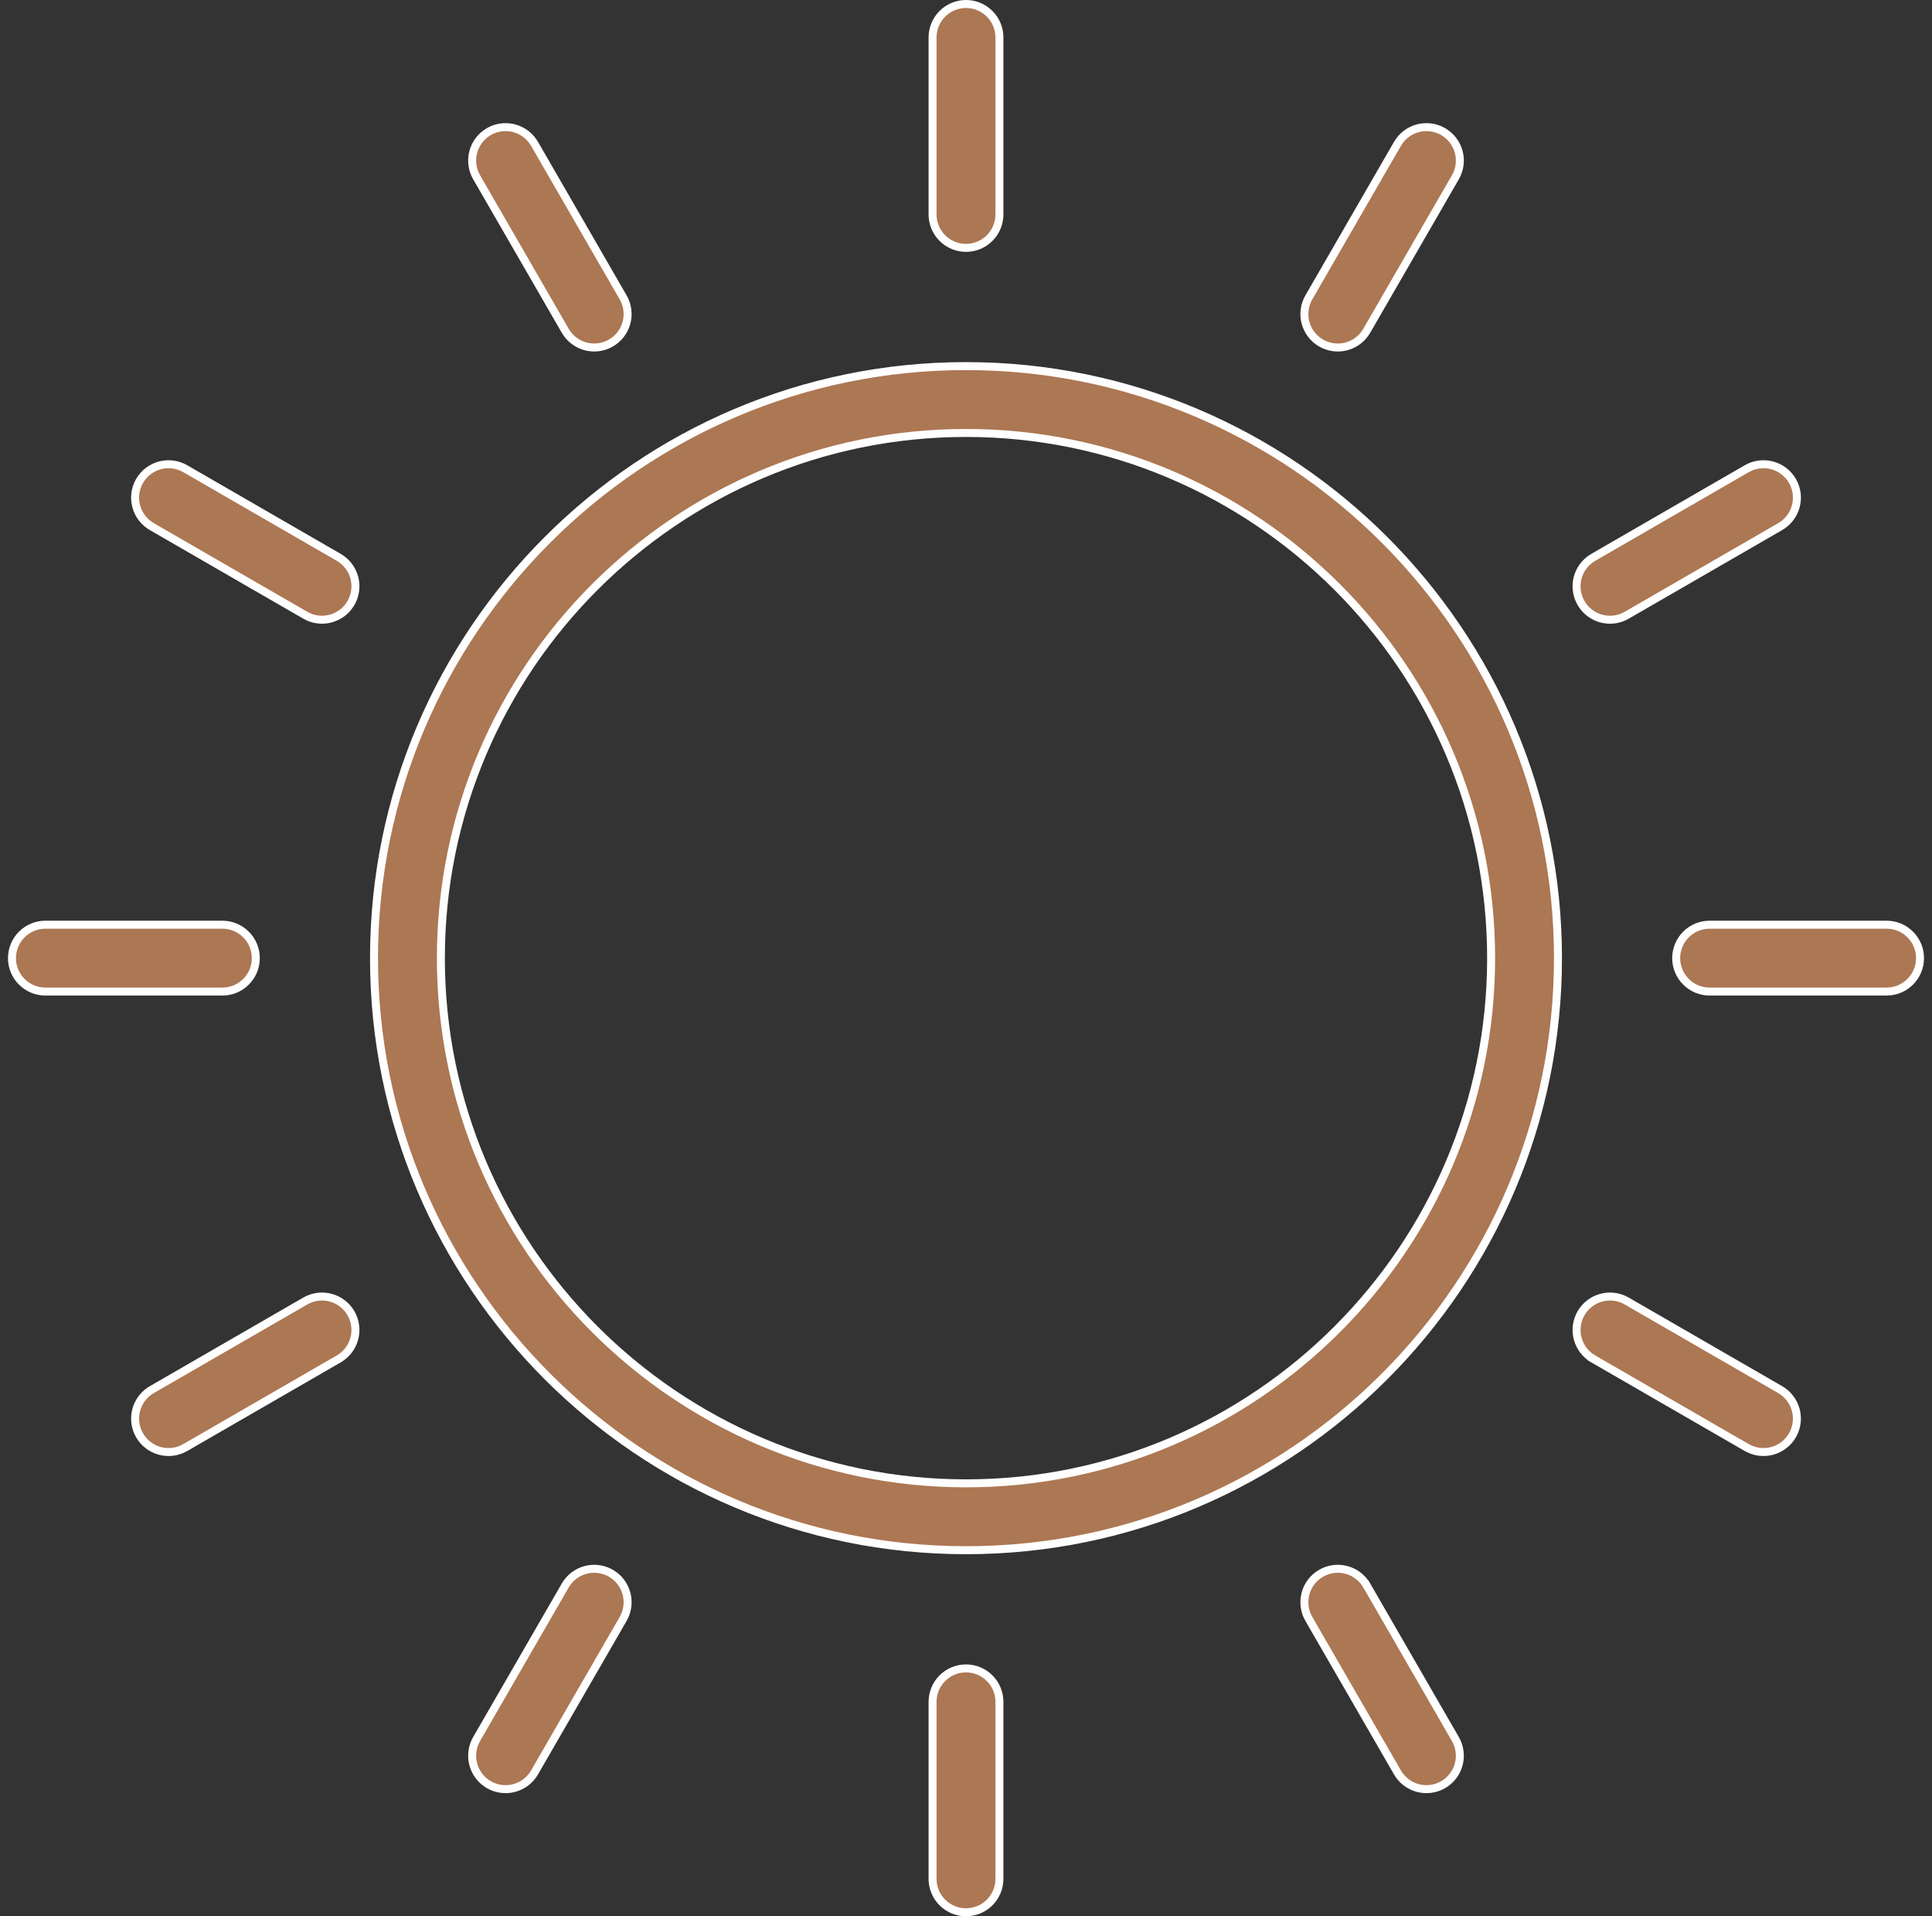 <?xml version="1.0" encoding="UTF-8"?> <svg xmlns="http://www.w3.org/2000/svg" width="121" height="120" viewBox="0 0 121 120" fill="none"><rect x="0" y="0" width="121" height="120" fill="#333333" stroke="none"/> <path d="M23.424 60.001C23.424 39.558 40.056 22.926 60.5 22.926C80.943 22.926 97.575 39.558 97.575 60.001C97.575 80.445 80.943 97.077 60.5 97.077C40.056 97.077 23.424 80.445 23.424 60.001ZM27.612 60.001C27.612 78.136 42.365 92.89 60.5 92.89C78.635 92.89 93.388 78.136 93.388 60.001C93.388 41.867 78.635 27.113 60.5 27.113C42.365 27.113 27.612 41.867 27.612 60.001Z" fill="#AC7753" stroke="white" stroke-width="0.5"></path> <path d="M61.98 14.909C61.588 15.301 61.055 15.522 60.5 15.522C59.944 15.522 59.412 15.301 59.019 14.909C58.627 14.516 58.406 13.983 58.406 13.428V2.344C58.406 1.788 58.627 1.256 59.019 0.863C59.412 0.471 59.944 0.25 60.5 0.25C61.055 0.25 61.588 0.471 61.98 0.863C62.373 1.256 62.593 1.788 62.593 2.344V13.428C62.593 13.983 62.373 14.516 61.98 14.909Z" fill="#AC7753" stroke="white" stroke-width="0.5"></path> <path d="M59.019 105.092C59.412 104.699 59.944 104.479 60.5 104.479C61.055 104.479 61.588 104.699 61.98 105.092C62.373 105.484 62.593 106.017 62.593 106.572V117.657C62.593 118.212 62.373 118.745 61.98 119.137C61.588 119.53 61.055 119.75 60.5 119.75C59.944 119.75 59.412 119.53 59.019 119.137C58.627 118.745 58.406 118.212 58.406 117.657V106.572C58.406 106.017 58.627 105.484 59.019 105.092Z" fill="#AC7753" stroke="white" stroke-width="0.5"></path> <path d="M33.484 9.02L33.484 9.02L33.485 9.021L39.027 18.621C39.305 19.102 39.38 19.673 39.236 20.209C39.093 20.746 38.742 21.203 38.261 21.481C37.78 21.759 37.208 21.834 36.672 21.69C36.136 21.546 35.678 21.195 35.401 20.714L29.858 11.115L29.858 11.115L29.858 11.114C29.718 10.875 29.627 10.612 29.589 10.338C29.552 10.065 29.569 9.786 29.64 9.52C29.71 9.253 29.833 9.002 30.001 8.783C30.168 8.564 30.378 8.38 30.617 8.241C30.856 8.103 31.12 8.014 31.394 7.978C31.668 7.943 31.946 7.962 32.212 8.034C32.479 8.106 32.728 8.231 32.947 8.4C33.165 8.569 33.347 8.78 33.484 9.02Z" fill="#AC7753" stroke="white" stroke-width="0.5"></path> <path d="M87.516 110.982L87.515 110.98L81.973 101.381C81.973 101.381 81.973 101.381 81.973 101.381C81.695 100.9 81.62 100.329 81.763 99.792C81.907 99.256 82.258 98.798 82.739 98.521C83.22 98.243 83.791 98.168 84.328 98.312C84.864 98.455 85.322 98.806 85.599 99.287L85.816 99.162L85.599 99.287L91.141 108.887L91.142 108.888C91.282 109.126 91.373 109.39 91.41 109.663C91.448 109.937 91.431 110.215 91.36 110.482C91.29 110.749 91.167 110.999 90.999 111.219C90.831 111.438 90.622 111.622 90.383 111.76C90.144 111.898 89.88 111.988 89.606 112.023C89.332 112.059 89.054 112.04 88.787 111.968C88.521 111.895 88.271 111.771 88.053 111.602C87.835 111.432 87.652 111.222 87.516 110.982Z" fill="#AC7753" stroke="white" stroke-width="0.5"></path> <path d="M11.613 29.358L11.613 29.358L11.615 29.359L21.214 34.901C21.695 35.178 22.046 35.636 22.19 36.172C22.334 36.709 22.258 37.28 21.981 37.761C21.703 38.242 21.246 38.593 20.709 38.736C20.173 38.88 19.601 38.805 19.12 38.527L9.521 32.985L9.521 32.985L9.52 32.984C9.28 32.848 9.069 32.665 8.9 32.447C8.731 32.229 8.606 31.979 8.534 31.713C8.461 31.446 8.443 31.168 8.478 30.894C8.514 30.62 8.603 30.356 8.741 30.117C8.879 29.878 9.063 29.669 9.283 29.501C9.502 29.333 9.752 29.21 10.019 29.14C10.286 29.069 10.565 29.052 10.838 29.09C11.112 29.127 11.375 29.218 11.613 29.358Z" fill="#AC7753" stroke="white" stroke-width="0.5"></path> <path d="M111.479 87.014L111.481 87.015C111.721 87.151 111.931 87.334 112.1 87.552C112.27 87.771 112.394 88.02 112.466 88.287C112.539 88.553 112.558 88.831 112.522 89.105C112.486 89.379 112.397 89.643 112.259 89.882C112.121 90.121 111.937 90.331 111.717 90.498C111.498 90.666 111.248 90.789 110.981 90.859C110.714 90.93 110.436 90.947 110.162 90.91C109.888 90.872 109.625 90.781 109.387 90.641L109.385 90.641L99.786 85.099L99.661 85.315L99.786 85.099C99.305 84.821 98.954 84.364 98.81 83.827C98.667 83.291 98.742 82.719 99.019 82.238C99.297 81.757 99.754 81.406 100.291 81.263C100.827 81.119 101.399 81.194 101.88 81.472C101.88 81.472 101.88 81.472 101.88 81.472L111.479 87.014Z" fill="#AC7753" stroke="white" stroke-width="0.5"></path> <path d="M15.408 58.52C15.801 58.912 16.021 59.445 16.021 60C16.021 60.555 15.801 61.088 15.408 61.48C15.015 61.873 14.483 62.094 13.928 62.094H2.843C2.288 62.094 1.755 61.873 1.363 61.48C0.97 61.088 0.75 60.555 0.75 60C0.75 59.445 0.97 58.912 1.363 58.52C1.755 58.127 2.288 57.906 2.843 57.906H13.928C14.483 57.906 15.015 58.127 15.408 58.52Z" fill="#AC7753" stroke="white" stroke-width="0.5"></path> <path d="M107.072 57.906H118.156C118.712 57.906 119.244 58.127 119.637 58.52C120.03 58.912 120.25 59.445 120.25 60C120.25 60.555 120.03 61.088 119.637 61.48C119.244 61.873 118.712 62.094 118.156 62.094H107.072C106.517 62.094 105.984 61.873 105.592 61.48C105.199 61.088 104.978 60.555 104.978 60C104.978 59.445 105.199 58.912 105.592 58.52C105.984 58.127 106.517 57.906 107.072 57.906Z" fill="#AC7753" stroke="white" stroke-width="0.5"></path> <path d="M9.52 87.015L9.52 87.015L9.521 87.014L19.12 81.472C19.601 81.194 20.173 81.119 20.709 81.263C21.246 81.406 21.703 81.757 21.981 82.238C22.258 82.719 22.334 83.291 22.19 83.827C22.046 84.364 21.695 84.821 21.214 85.099L11.615 90.641L11.613 90.641C11.375 90.781 11.112 90.872 10.838 90.91C10.565 90.947 10.286 90.93 10.019 90.859C9.752 90.789 9.502 90.666 9.283 90.498C9.063 90.331 8.879 90.121 8.741 89.882C8.603 89.643 8.514 89.379 8.478 89.105C8.443 88.831 8.461 88.553 8.534 88.287C8.606 88.02 8.731 87.771 8.9 87.552C9.069 87.334 9.28 87.151 9.52 87.015Z" fill="#AC7753" stroke="white" stroke-width="0.5"></path> <path d="M100.836 38.808H100.836C100.375 38.809 99.926 38.657 99.56 38.377C99.194 38.096 98.93 37.703 98.811 37.257C98.691 36.812 98.722 36.339 98.899 35.913C99.075 35.487 99.387 35.131 99.787 34.901L99.787 34.901L109.386 29.359L109.388 29.358C109.626 29.218 109.889 29.127 110.163 29.09C110.437 29.052 110.715 29.069 110.982 29.14C111.249 29.21 111.499 29.333 111.718 29.501C111.938 29.669 112.122 29.878 112.26 30.117C112.398 30.356 112.487 30.62 112.523 30.894C112.558 31.168 112.54 31.446 112.467 31.713C112.395 31.979 112.271 32.229 112.101 32.447C111.932 32.665 111.721 32.848 111.481 32.984L111.48 32.985L101.881 38.527L101.88 38.528C101.563 38.711 101.203 38.808 100.836 38.808Z" fill="#AC7753" stroke="white" stroke-width="0.5"></path> <path d="M38.261 98.521L38.261 98.521C38.742 98.798 39.092 99.256 39.236 99.792C39.38 100.328 39.305 100.9 39.027 101.381C39.027 101.381 39.027 101.381 39.027 101.381L33.485 110.98L33.484 110.982C33.347 111.222 33.165 111.432 32.947 111.602C32.728 111.771 32.479 111.895 32.212 111.967C31.946 112.04 31.668 112.059 31.394 112.023C31.12 111.987 30.856 111.898 30.617 111.76C30.378 111.622 30.168 111.438 30.001 111.219C29.833 110.999 29.71 110.749 29.64 110.482C29.569 110.215 29.552 109.937 29.589 109.663C29.627 109.39 29.718 109.126 29.858 108.888L29.858 108.886L35.401 99.287C35.678 98.806 36.136 98.455 36.672 98.312C37.208 98.168 37.78 98.243 38.261 98.521Z" fill="#AC7753" stroke="white" stroke-width="0.5"></path> <path d="M82.739 21.481L82.739 21.481C82.258 21.203 81.907 20.746 81.763 20.209C81.62 19.673 81.695 19.102 81.973 18.621C81.973 18.621 81.973 18.621 81.973 18.621L87.515 9.021L87.515 9.021L87.516 9.02C87.652 8.78 87.835 8.569 88.053 8.4C88.271 8.231 88.521 8.106 88.787 8.034C89.054 7.962 89.332 7.943 89.606 7.978C89.88 8.014 90.144 8.103 90.383 8.241C90.622 8.38 90.831 8.564 90.999 8.783C91.167 9.002 91.29 9.253 91.36 9.52C91.431 9.786 91.448 10.065 91.41 10.338C91.373 10.612 91.282 10.875 91.142 11.114L91.141 11.115L85.599 20.714C85.599 20.714 85.599 20.714 85.599 20.714C85.322 21.195 84.864 21.546 84.328 21.69C83.791 21.834 83.22 21.758 82.739 21.481Z" fill="#AC7753" stroke="white" stroke-width="0.5"></path> </svg> 